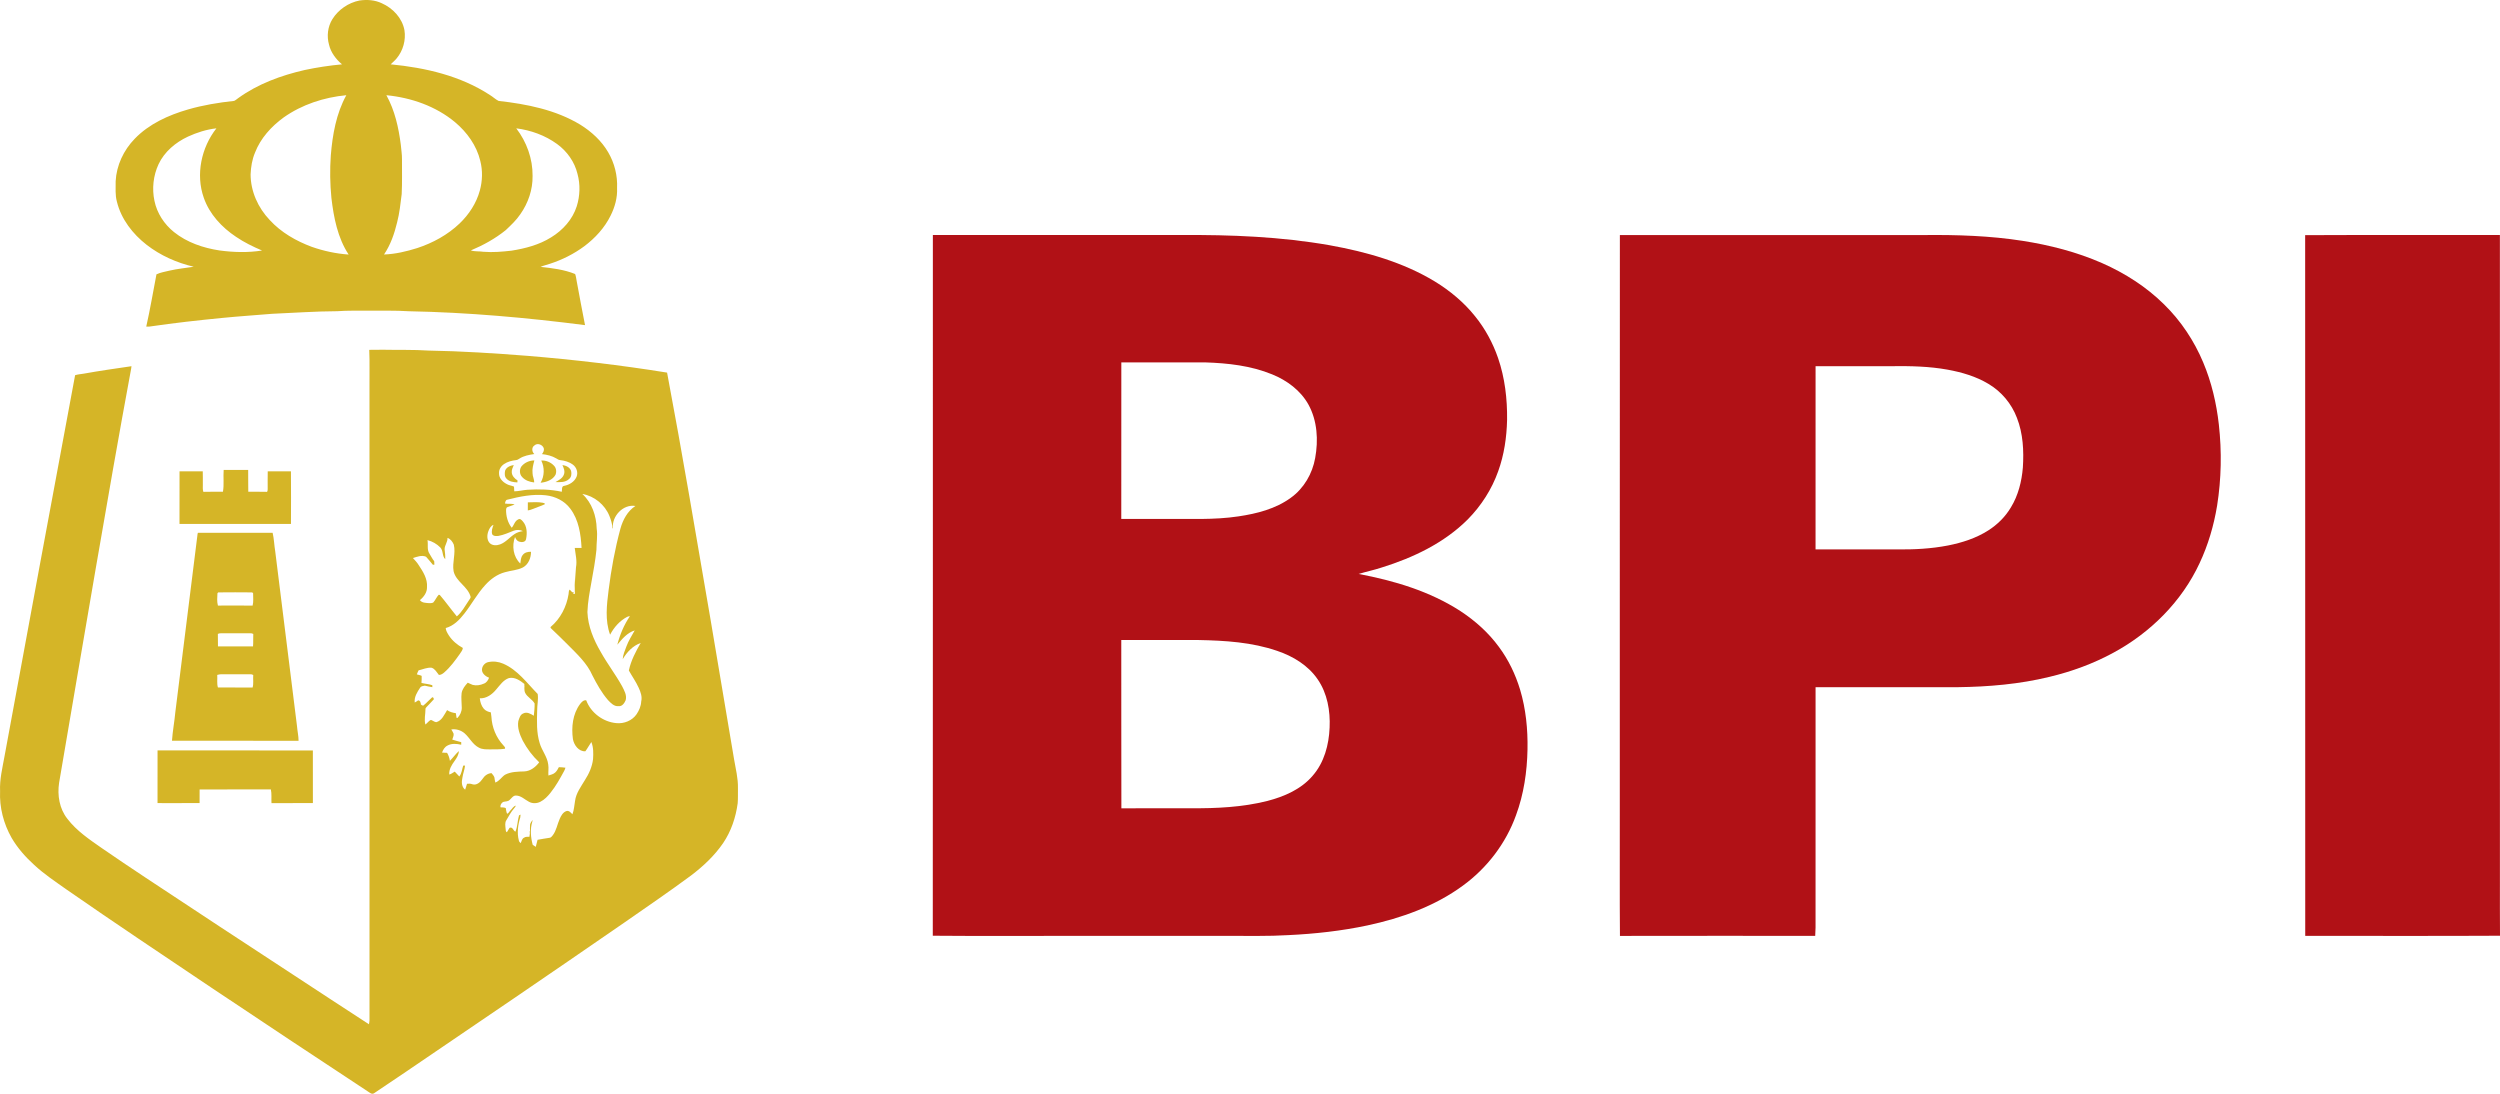 <svg  viewBox="0 0 96 42" fill="none" xmlns="http://www.w3.org/2000/svg">
<path d="M13.804 0.02C14.092 -0.023 14.397 -0.002 14.663 0.126C15.088 0.314 15.445 0.695 15.531 1.16C15.591 1.541 15.478 1.944 15.232 2.241C15.164 2.326 15.078 2.393 15.002 2.47C16.332 2.599 17.684 2.909 18.815 3.65C18.929 3.718 19.025 3.815 19.145 3.875C20.23 3.997 21.338 4.215 22.284 4.788C22.713 5.055 23.099 5.407 23.354 5.847C23.596 6.26 23.718 6.742 23.695 7.22C23.713 7.587 23.611 7.952 23.448 8.278C23.217 8.749 22.852 9.144 22.435 9.457C22.038 9.751 21.59 9.975 21.121 10.128C21.001 10.171 20.873 10.195 20.757 10.248C21.206 10.295 21.663 10.352 22.085 10.522C22.119 10.611 22.128 10.708 22.146 10.802C22.25 11.363 22.354 11.925 22.465 12.485C20.221 12.198 17.965 11.995 15.703 11.952C15.178 11.918 14.652 11.934 14.126 11.93C13.736 11.933 13.345 11.921 12.956 11.95C12.119 11.954 11.285 12.013 10.449 12.05C9.817 12.104 9.183 12.144 8.551 12.207C7.615 12.298 6.681 12.402 5.751 12.539C5.706 12.544 5.661 12.543 5.616 12.542C5.766 11.877 5.879 11.204 6.008 10.535C6.163 10.459 6.342 10.435 6.509 10.392C6.815 10.321 7.129 10.292 7.439 10.243C6.788 10.091 6.161 9.812 5.631 9.401C5.095 8.984 4.653 8.414 4.49 7.747C4.418 7.491 4.444 7.223 4.441 6.96C4.472 6.352 4.747 5.767 5.17 5.332C5.719 4.76 6.465 4.422 7.218 4.204C7.796 4.036 8.393 3.939 8.991 3.874C9.049 3.849 9.095 3.804 9.146 3.769C9.903 3.222 10.795 2.895 11.701 2.688C12.173 2.588 12.652 2.515 13.133 2.471C12.9 2.273 12.705 2.018 12.635 1.717C12.541 1.389 12.584 1.024 12.765 0.734C12.993 0.369 13.38 0.104 13.804 0.02ZM10.89 4.512C10.417 4.857 10.004 5.31 9.792 5.862C9.68 6.126 9.635 6.411 9.623 6.695C9.624 7.348 9.91 7.981 10.358 8.449C10.795 8.926 11.37 9.255 11.973 9.479C12.429 9.639 12.905 9.741 13.388 9.775C12.964 9.131 12.815 8.353 12.726 7.6C12.673 7.058 12.664 6.512 12.703 5.969C12.768 5.175 12.909 4.362 13.299 3.656C12.443 3.737 11.595 4.013 10.89 4.512ZM14.837 3.656C15.162 4.24 15.307 4.903 15.391 5.559C15.405 5.745 15.44 5.929 15.436 6.116C15.434 6.562 15.447 7.009 15.425 7.454C15.38 7.819 15.341 8.185 15.249 8.541C15.144 8.973 14.998 9.402 14.746 9.773C15.181 9.757 15.608 9.656 16.021 9.526C16.621 9.329 17.19 9.019 17.648 8.582C18.009 8.236 18.293 7.803 18.425 7.319C18.528 6.946 18.539 6.549 18.442 6.174C18.302 5.588 17.933 5.078 17.476 4.694C16.737 4.077 15.787 3.748 14.837 3.656ZM7.215 5.247C6.741 5.469 6.314 5.826 6.089 6.305C5.886 6.741 5.831 7.243 5.931 7.713C6.028 8.186 6.306 8.611 6.681 8.911C7.178 9.311 7.802 9.521 8.426 9.617C8.968 9.69 9.522 9.706 10.063 9.62C9.717 9.473 9.377 9.307 9.065 9.095C8.517 8.731 8.043 8.222 7.825 7.594C7.509 6.7 7.731 5.666 8.31 4.928C7.931 4.97 7.561 5.088 7.215 5.247ZM19.824 4.928C20.223 5.448 20.459 6.098 20.451 6.755C20.46 7.279 20.282 7.8 19.98 8.227C19.825 8.457 19.621 8.647 19.421 8.837C19.017 9.163 18.559 9.415 18.081 9.616C18.237 9.667 18.402 9.642 18.562 9.668C18.922 9.698 19.282 9.666 19.639 9.626C20.171 9.542 20.704 9.402 21.164 9.114C21.612 8.841 21.987 8.426 22.147 7.921C22.273 7.52 22.287 7.084 22.176 6.678C22.065 6.216 21.774 5.807 21.39 5.529C20.933 5.197 20.384 4.999 19.824 4.928Z" fill="#D5B527"/>
<path d="M14.179 13.434C14.344 13.432 14.534 13.428 14.709 13.43C15.293 13.443 15.878 13.423 16.461 13.462C17.727 13.483 18.991 13.566 20.253 13.664C22.047 13.812 23.838 14.021 25.616 14.308C26.209 17.454 26.738 20.611 27.281 23.767C27.583 25.562 27.888 27.358 28.188 29.154C28.25 29.522 28.346 29.889 28.337 30.265C28.334 30.459 28.343 30.654 28.327 30.847C28.254 31.388 28.076 31.921 27.768 32.375C27.436 32.86 27.002 33.266 26.535 33.62C25.693 34.243 24.827 34.833 23.968 35.431C21.161 37.37 18.341 39.288 15.519 41.203C15.134 41.463 14.751 41.724 14.364 41.98C14.278 42.038 14.194 41.954 14.124 41.911C12.121 40.596 10.126 39.267 8.133 37.937C6.262 36.68 4.386 35.43 2.536 34.144C2.118 33.847 1.688 33.562 1.312 33.212C0.978 32.909 0.675 32.566 0.447 32.176C0.138 31.633 -0.025 31.005 0.003 30.38C-0.018 29.925 0.095 29.482 0.174 29.038C1.074 24.16 1.971 19.283 2.884 14.408C2.988 14.375 3.098 14.367 3.206 14.35C3.814 14.241 4.425 14.153 5.037 14.064L5.049 14.061C5.046 14.086 5.039 14.135 5.036 14.159C4.561 16.718 4.116 19.282 3.673 21.847C3.2 24.585 2.738 27.324 2.269 30.062C2.197 30.537 2.281 31.056 2.586 31.44C2.942 31.907 3.437 32.238 3.913 32.57C4.464 32.952 5.022 33.323 5.58 33.695C7.48 34.958 9.39 36.205 11.298 37.456C12.256 38.08 13.207 38.713 14.168 39.332C14.177 39.281 14.186 39.231 14.189 39.179C14.188 31.052 14.188 22.924 14.188 14.796C14.183 14.347 14.2 13.897 14.179 13.448L14.179 13.434ZM20.523 17.104C20.406 17.178 20.421 17.35 20.518 17.435C20.321 17.465 20.117 17.5 19.948 17.61C19.908 17.633 19.869 17.665 19.821 17.667C19.658 17.687 19.491 17.726 19.354 17.821C19.238 17.899 19.153 18.033 19.163 18.176C19.157 18.352 19.294 18.498 19.44 18.578C19.53 18.637 19.641 18.643 19.738 18.686C19.741 18.746 19.744 18.807 19.748 18.867C19.919 18.864 20.085 18.819 20.255 18.807C20.695 18.779 21.141 18.79 21.573 18.884C21.589 18.805 21.555 18.666 21.668 18.656C21.863 18.617 22.06 18.5 22.139 18.309C22.209 18.142 22.138 17.942 21.994 17.838C21.854 17.735 21.68 17.687 21.508 17.668C21.452 17.666 21.408 17.628 21.361 17.603C21.195 17.504 21.003 17.459 20.812 17.438C20.861 17.373 20.904 17.296 20.881 17.213C20.835 17.074 20.637 16.997 20.523 17.104ZM22.361 18.968C22.73 19.305 22.901 19.811 22.913 20.3C22.954 20.572 22.902 20.843 22.903 21.115C22.861 21.527 22.787 21.934 22.713 22.341C22.645 22.727 22.569 23.114 22.557 23.506C22.579 24.052 22.795 24.568 23.068 25.034C23.319 25.486 23.637 25.897 23.888 26.35C23.971 26.515 24.079 26.696 24.026 26.888C23.979 26.997 23.893 27.131 23.756 27.116C23.582 27.136 23.454 26.995 23.346 26.882C23.102 26.599 22.92 26.271 22.75 25.94C22.546 25.47 22.16 25.117 21.806 24.759C21.601 24.554 21.394 24.35 21.182 24.151C21.163 24.129 21.128 24.109 21.143 24.076C21.52 23.761 21.758 23.296 21.833 22.814C21.846 22.756 21.83 22.686 21.877 22.64C21.924 22.68 21.964 22.775 22.043 22.735C22.058 22.567 22.04 22.398 22.05 22.229C22.05 22.403 22.061 22.579 22.048 22.753C22.034 22.756 22.005 22.762 21.99 22.765C22.002 22.775 22.027 22.797 22.039 22.808C22.108 22.811 22.071 22.732 22.078 22.692C22.058 22.388 22.103 22.086 22.118 21.783C22.166 21.534 22.098 21.287 22.07 21.041C22.157 21.044 22.244 21.044 22.332 21.041C22.304 20.518 22.225 19.961 21.899 19.532C21.679 19.234 21.321 19.058 20.956 19.019C20.458 18.962 19.961 19.067 19.481 19.188C19.409 19.198 19.407 19.279 19.388 19.334C19.51 19.363 19.646 19.323 19.76 19.375C19.671 19.414 19.575 19.435 19.485 19.473C19.445 19.487 19.436 19.535 19.433 19.571C19.43 19.818 19.496 20.07 19.651 20.266C19.741 20.164 19.765 20.003 19.903 19.944C19.97 19.9 20.032 19.971 20.073 20.017C20.24 20.201 20.248 20.474 20.2 20.704C20.178 20.825 20.024 20.831 19.932 20.798C19.849 20.772 19.808 20.695 19.777 20.621C19.648 20.957 19.709 21.388 19.98 21.639C19.997 21.528 19.996 21.404 20.073 21.312C20.145 21.212 20.275 21.185 20.391 21.188C20.392 21.419 20.294 21.673 20.083 21.788C19.869 21.899 19.622 21.905 19.394 21.972C19.095 22.05 18.835 22.24 18.631 22.468C18.324 22.803 18.109 23.207 17.829 23.564C17.644 23.803 17.415 24.036 17.115 24.117C17.123 24.22 17.18 24.31 17.233 24.396C17.365 24.602 17.559 24.764 17.773 24.881C17.767 24.971 17.701 25.037 17.657 25.111C17.477 25.364 17.293 25.619 17.057 25.823C17 25.873 16.934 25.917 16.854 25.918C16.772 25.817 16.704 25.684 16.575 25.641C16.402 25.624 16.238 25.703 16.073 25.742C16.047 25.792 16.026 25.843 16.007 25.896C16.067 25.919 16.135 25.922 16.192 25.954C16.197 26.044 16.19 26.134 16.184 26.225C16.322 26.259 16.466 26.265 16.601 26.312C16.601 26.331 16.602 26.369 16.603 26.388C16.505 26.375 16.409 26.352 16.314 26.329C16.248 26.342 16.169 26.344 16.131 26.41C16.02 26.576 15.9 26.767 15.925 26.977C15.973 26.958 16.011 26.922 16.054 26.895C16.138 26.891 16.157 26.992 16.164 27.055C16.197 27.072 16.241 27.122 16.276 27.077C16.387 26.985 16.483 26.876 16.591 26.781C16.638 26.757 16.656 26.818 16.66 26.852C16.571 26.957 16.47 27.05 16.378 27.151C16.359 27.174 16.333 27.198 16.338 27.231C16.338 27.429 16.281 27.627 16.335 27.822C16.41 27.769 16.463 27.678 16.548 27.644C16.617 27.668 16.674 27.721 16.75 27.732C16.97 27.676 17.058 27.442 17.169 27.268C17.268 27.339 17.386 27.37 17.504 27.386C17.515 27.446 17.523 27.507 17.533 27.567C17.541 27.568 17.556 27.571 17.563 27.572C17.667 27.467 17.734 27.323 17.732 27.174C17.731 26.988 17.703 26.802 17.726 26.616C17.753 26.458 17.856 26.33 17.962 26.215C18.026 26.242 18.086 26.277 18.152 26.3C18.294 26.336 18.446 26.312 18.578 26.252C18.68 26.22 18.747 26.117 18.78 26.023C18.633 25.972 18.471 25.833 18.514 25.661C18.539 25.546 18.633 25.45 18.749 25.425C18.939 25.384 19.142 25.406 19.32 25.484C19.877 25.722 20.235 26.231 20.647 26.648C20.68 26.86 20.624 27.077 20.627 27.292C20.616 27.706 20.599 28.132 20.723 28.533C20.805 28.819 21.016 29.056 21.052 29.357C21.076 29.497 21.047 29.64 21.059 29.78C21.148 29.749 21.249 29.733 21.319 29.665C21.382 29.608 21.422 29.533 21.461 29.459C21.545 29.464 21.629 29.465 21.713 29.48C21.7 29.521 21.687 29.562 21.666 29.6C21.507 29.891 21.348 30.185 21.138 30.444C21.03 30.579 20.908 30.708 20.752 30.787C20.618 30.857 20.445 30.863 20.312 30.788C20.149 30.704 20.01 30.552 19.816 30.549C19.705 30.543 19.646 30.652 19.572 30.715C19.508 30.784 19.407 30.77 19.323 30.794C19.252 30.832 19.199 30.919 19.221 31.002C19.288 31.003 19.358 31.002 19.421 31.029C19.433 31.102 19.442 31.177 19.471 31.246C19.531 31.237 19.557 31.159 19.601 31.121C19.669 31.059 19.711 30.954 19.81 30.937C19.794 30.973 19.772 31.007 19.745 31.037C19.623 31.173 19.541 31.336 19.447 31.491C19.377 31.592 19.407 31.72 19.416 31.833C19.426 31.876 19.412 31.938 19.466 31.956C19.5 31.901 19.53 31.843 19.567 31.789C19.689 31.735 19.702 31.898 19.792 31.937C19.876 31.738 19.87 31.517 19.93 31.311C19.945 31.303 19.974 31.288 19.989 31.28C19.988 31.316 19.985 31.353 19.978 31.39C19.889 31.674 19.847 31.983 19.924 32.275C19.929 32.319 19.964 32.347 19.993 32.377C20.032 32.304 20.041 32.205 20.124 32.167C20.184 32.123 20.262 32.136 20.332 32.131C20.327 32.067 20.375 31.982 20.324 31.931L20.353 31.935C20.353 31.844 20.345 31.753 20.355 31.662C20.371 31.596 20.413 31.539 20.451 31.484C20.449 31.5 20.444 31.531 20.442 31.547C20.352 31.836 20.378 32.151 20.456 32.441C20.495 32.467 20.535 32.493 20.574 32.519C20.598 32.429 20.622 32.339 20.642 32.248C20.794 32.217 20.947 32.198 21.1 32.172C21.158 32.168 21.192 32.117 21.225 32.077C21.368 31.89 21.399 31.651 21.494 31.442C21.545 31.324 21.616 31.195 21.742 31.148C21.847 31.11 21.917 31.204 21.98 31.268C22.047 31.105 22.049 30.927 22.082 30.756C22.12 30.457 22.308 30.211 22.458 29.959C22.616 29.715 22.739 29.444 22.773 29.153C22.787 28.933 22.792 28.701 22.708 28.494C22.626 28.609 22.563 28.736 22.477 28.85C22.22 28.861 22.043 28.612 22 28.382C21.937 27.922 21.99 27.419 22.273 27.037C22.331 26.964 22.407 26.873 22.511 26.892C22.687 27.37 23.161 27.724 23.668 27.768C23.963 27.798 24.275 27.673 24.445 27.426C24.541 27.281 24.615 27.115 24.622 26.939C24.667 26.757 24.601 26.571 24.524 26.407C24.42 26.176 24.27 25.968 24.148 25.747C24.228 25.369 24.41 25.021 24.604 24.689C24.303 24.795 24.07 25.043 23.912 25.313C23.922 25.144 23.995 24.985 24.052 24.828C24.133 24.608 24.26 24.411 24.373 24.208C24.088 24.295 23.888 24.536 23.705 24.757C23.805 24.368 23.962 23.994 24.189 23.66C24.153 23.667 24.116 23.67 24.084 23.687C23.797 23.837 23.578 24.088 23.428 24.372C23.226 23.821 23.299 23.224 23.371 22.657C23.47 21.863 23.615 21.074 23.824 20.301C23.919 19.961 24.096 19.626 24.4 19.429C23.927 19.351 23.489 19.823 23.534 20.286C23.529 20.286 23.521 20.288 23.516 20.288C23.514 20.124 23.462 19.965 23.402 19.814C23.23 19.382 22.822 19.046 22.361 18.968ZM18.751 20.404C18.698 20.549 18.693 20.73 18.802 20.851C18.905 20.957 19.072 20.953 19.202 20.905C19.423 20.825 19.57 20.63 19.763 20.506C19.858 20.442 19.969 20.413 20.081 20.394C19.972 20.343 19.84 20.334 19.727 20.379C19.536 20.453 19.348 20.541 19.144 20.578C19.061 20.587 18.957 20.596 18.902 20.519C18.86 20.395 18.909 20.27 18.95 20.154C18.842 20.193 18.789 20.304 18.751 20.404ZM17.184 20.655C17.193 20.812 17.073 20.936 17.072 21.089C17.088 21.217 17.103 21.345 17.097 21.473C16.971 21.354 17.029 21.147 16.907 21.022C16.774 20.887 16.601 20.786 16.415 20.741C16.449 20.913 16.386 21.108 16.492 21.263C16.555 21.357 16.599 21.464 16.674 21.55C16.676 21.594 16.679 21.639 16.681 21.684C16.667 21.685 16.637 21.686 16.622 21.686C16.535 21.584 16.452 21.477 16.361 21.379C16.198 21.306 16.016 21.379 15.857 21.429C15.935 21.516 16.017 21.599 16.077 21.699C16.245 21.95 16.421 22.227 16.397 22.543C16.404 22.746 16.275 22.921 16.125 23.044C16.2 23.153 16.345 23.149 16.463 23.16C16.521 23.158 16.59 23.169 16.641 23.133C16.719 23.042 16.764 22.928 16.845 22.84C16.856 22.841 16.877 22.844 16.887 22.845C17.115 23.112 17.319 23.398 17.542 23.669C17.739 23.505 17.857 23.272 17.999 23.064C18.025 23.019 18.066 22.978 18.074 22.926C17.974 22.522 17.509 22.342 17.418 21.934C17.36 21.595 17.508 21.252 17.426 20.914C17.38 20.805 17.3 20.694 17.184 20.655ZM19.542 26.038C19.328 26.111 19.199 26.31 19.057 26.472C18.903 26.662 18.681 26.827 18.424 26.815C18.439 26.959 18.483 27.106 18.579 27.217C18.648 27.296 18.747 27.335 18.848 27.355C18.859 27.411 18.866 27.466 18.87 27.523C18.891 27.927 19.051 28.326 19.33 28.622C19.354 28.657 19.427 28.708 19.383 28.753C19.198 28.78 19.011 28.775 18.825 28.776C18.678 28.775 18.522 28.783 18.389 28.709C18.149 28.588 18.035 28.33 17.84 28.159C17.7 28.039 17.512 27.983 17.33 28.011C17.36 28.064 17.396 28.114 17.418 28.172C17.434 28.252 17.386 28.325 17.367 28.401C17.481 28.435 17.595 28.47 17.711 28.499C17.711 28.531 17.711 28.564 17.711 28.598C17.539 28.558 17.345 28.54 17.184 28.629C17.077 28.683 17.011 28.79 16.975 28.9C17.04 28.903 17.104 28.906 17.169 28.909C17.224 29.004 17.261 29.107 17.276 29.216C17.396 29.095 17.494 28.955 17.62 28.841C17.616 28.984 17.537 29.107 17.457 29.219C17.346 29.371 17.236 29.545 17.252 29.742C17.331 29.723 17.392 29.668 17.462 29.63C17.518 29.695 17.577 29.757 17.638 29.817C17.732 29.697 17.741 29.538 17.788 29.398C17.805 29.398 17.841 29.398 17.858 29.398C17.842 29.556 17.778 29.705 17.757 29.862C17.719 30.019 17.72 30.218 17.862 30.324C17.886 30.248 17.909 30.172 17.934 30.097C18.003 30.088 18.074 30.09 18.139 30.116C18.301 30.169 18.446 30.034 18.529 29.91C18.605 29.79 18.727 29.695 18.875 29.689C18.916 29.74 18.963 29.789 18.985 29.852C18.996 29.918 19.002 29.985 19.021 30.05C19.176 29.992 19.259 29.84 19.391 29.751C19.62 29.63 19.887 29.631 20.14 29.622C20.374 29.609 20.569 29.453 20.705 29.272C20.45 29.032 20.236 28.747 20.072 28.438C19.96 28.208 19.858 27.95 19.904 27.69C19.941 27.581 19.973 27.442 20.093 27.396C20.231 27.323 20.381 27.411 20.498 27.485C20.515 27.328 20.533 27.17 20.529 27.013C20.439 26.85 20.242 26.771 20.163 26.598C20.119 26.501 20.165 26.393 20.138 26.295C20.128 26.384 20.131 26.473 20.123 26.562C20.115 26.463 20.121 26.363 20.138 26.265C19.972 26.132 19.766 25.989 19.542 26.038Z" fill="#D5B527"/>
<path d="M20.012 17.925C20.129 17.769 20.326 17.68 20.52 17.68C20.477 17.841 20.43 18.005 20.45 18.174C20.449 18.296 20.52 18.405 20.511 18.526C20.34 18.508 20.167 18.448 20.05 18.318C19.949 18.216 19.942 18.045 20.012 17.925Z" fill="#D5B527"/>
<path d="M20.785 17.685C20.967 17.672 21.154 17.752 21.276 17.886C21.362 17.974 21.376 18.115 21.333 18.227C21.225 18.432 20.977 18.517 20.759 18.537C20.911 18.282 20.915 17.95 20.785 17.685Z" fill="#D5B527"/>
<path d="M19.395 18.078C19.441 17.941 19.596 17.877 19.729 17.858C19.694 17.95 19.64 18.04 19.652 18.142C19.662 18.276 19.764 18.38 19.873 18.448C19.872 18.468 19.869 18.506 19.867 18.525C19.723 18.516 19.562 18.5 19.458 18.388C19.371 18.31 19.375 18.183 19.395 18.078Z" fill="#D5B527"/>
<path d="M21.597 17.858C21.733 17.875 21.882 17.944 21.93 18.083C21.956 18.191 21.945 18.324 21.849 18.397C21.71 18.528 21.507 18.518 21.33 18.512C21.453 18.439 21.598 18.372 21.651 18.229C21.705 18.102 21.648 17.974 21.597 17.858Z" fill="#D5B527"/>
<path d="M8.589 18.045C8.903 18.049 9.216 18.046 9.53 18.046C9.535 18.325 9.527 18.604 9.534 18.883C9.775 18.887 10.016 18.878 10.257 18.887C10.273 18.855 10.28 18.822 10.279 18.787C10.279 18.558 10.276 18.329 10.281 18.1C10.578 18.099 10.875 18.101 11.172 18.098C11.178 18.772 11.176 19.446 11.173 20.12C9.746 20.117 8.319 20.119 6.893 20.119C6.892 19.446 6.89 18.772 6.894 18.099C7.191 18.1 7.489 18.101 7.786 18.098C7.791 18.268 7.788 18.439 7.789 18.61C7.79 18.702 7.778 18.798 7.809 18.887C8.059 18.878 8.31 18.886 8.561 18.883C8.61 18.607 8.567 18.324 8.589 18.045Z" fill="#D5B527"/>
<path d="M20.269 19.29C20.46 19.289 20.654 19.269 20.843 19.306C20.87 19.32 20.93 19.314 20.921 19.362C20.764 19.439 20.595 19.485 20.434 19.554C20.381 19.577 20.325 19.593 20.268 19.6C20.27 19.496 20.27 19.393 20.269 19.29Z" fill="#D5B527"/>
<path d="M7.598 20.46C8.555 20.461 9.512 20.463 10.469 20.459C10.524 20.694 10.529 20.937 10.569 21.175C10.847 23.411 11.125 25.647 11.405 27.883C11.419 28.072 11.465 28.257 11.465 28.447C9.845 28.442 8.224 28.447 6.604 28.445C6.629 28.073 6.7 27.707 6.734 27.337C7.02 25.059 7.3 22.78 7.587 20.502C7.588 20.492 7.595 20.47 7.598 20.46ZM8.35 22.782C8.342 22.938 8.326 23.101 8.368 23.254C8.812 23.254 9.257 23.25 9.701 23.255C9.739 23.099 9.72 22.937 9.719 22.779C9.711 22.771 9.693 22.756 9.685 22.748C9.249 22.743 8.813 22.743 8.378 22.748C8.371 22.757 8.357 22.774 8.35 22.782ZM8.366 24.341C8.371 24.501 8.367 24.662 8.37 24.822C8.819 24.821 9.268 24.822 9.716 24.821C9.731 24.662 9.717 24.502 9.726 24.343C9.688 24.323 9.645 24.314 9.602 24.317C9.232 24.318 8.863 24.318 8.494 24.317C8.45 24.314 8.406 24.325 8.366 24.341ZM8.342 25.917C8.354 26.078 8.321 26.243 8.368 26.399C8.812 26.401 9.256 26.398 9.7 26.401C9.745 26.244 9.711 26.079 9.724 25.919C9.686 25.898 9.644 25.887 9.601 25.891C9.231 25.891 8.861 25.892 8.491 25.891C8.44 25.89 8.392 25.905 8.342 25.917Z" fill="#D5B527"/>
<path d="M6.05 28.816C8.038 28.817 10.026 28.813 12.014 28.817C12.016 29.491 12.014 30.164 12.015 30.837C11.485 30.842 10.955 30.837 10.425 30.84C10.415 30.664 10.439 30.486 10.401 30.313C9.489 30.316 8.577 30.312 7.665 30.315C7.661 30.489 7.663 30.663 7.664 30.837C7.126 30.842 6.588 30.838 6.049 30.839C6.05 30.164 6.05 29.49 6.05 28.816Z" fill="#D5B527"/>
<path d="M35.822 9.025C39.003 9.025 42.185 9.025 45.366 9.025C47.269 9.012 49.18 9.088 51.057 9.417C52.461 9.671 53.865 10.062 55.093 10.806C55.678 11.163 56.214 11.608 56.643 12.145C57.03 12.622 57.326 13.17 57.526 13.75C57.788 14.511 57.882 15.321 57.872 16.122C57.857 16.792 57.759 17.465 57.53 18.098C57.285 18.788 56.881 19.418 56.367 19.94C55.461 20.848 54.271 21.415 53.058 21.792C52.766 21.889 52.464 21.951 52.172 22.04C53.539 22.298 54.905 22.704 56.081 23.466C56.646 23.837 57.159 24.295 57.558 24.841C57.924 25.333 58.193 25.894 58.371 26.48C58.594 27.224 58.671 28.006 58.656 28.781C58.64 29.636 58.513 30.496 58.216 31.301C57.829 32.382 57.103 33.332 56.175 34.008C55.098 34.799 53.813 35.256 52.515 35.535C51.513 35.748 50.49 35.861 49.466 35.909C48.711 35.955 47.954 35.934 47.198 35.938C45.157 35.938 43.117 35.938 41.076 35.938C39.324 35.934 37.571 35.948 35.819 35.932C35.827 26.963 35.819 17.994 35.822 9.025ZM43.059 13.916C43.056 15.919 43.059 17.924 43.057 19.927C43.606 19.928 44.154 19.927 44.703 19.928C45.657 19.917 46.616 19.972 47.563 19.828C48.266 19.723 48.984 19.541 49.567 19.115C50.067 18.757 50.397 18.189 50.503 17.587C50.628 16.902 50.586 16.157 50.245 15.537C49.944 14.993 49.418 14.605 48.849 14.375C48.037 14.042 47.152 13.944 46.282 13.916C45.207 13.915 44.133 13.915 43.059 13.916ZM43.057 24.577C43.061 26.731 43.054 28.886 43.061 31.04C43.951 31.034 44.841 31.039 45.73 31.037C46.714 31.044 47.708 30.998 48.665 30.757C49.312 30.589 49.963 30.309 50.405 29.79C50.849 29.283 51.031 28.601 51.057 27.94C51.087 27.297 50.97 26.625 50.599 26.087C50.233 25.55 49.653 25.199 49.046 24.994C48.078 24.66 47.043 24.597 46.026 24.577C45.036 24.578 44.047 24.576 43.057 24.577Z" fill="#B11116"/>
<path d="M62.203 9.027C66.099 9.024 69.996 9.027 73.892 9.026C75.152 9.013 76.418 9.053 77.665 9.248C78.713 9.412 79.751 9.677 80.724 10.105C81.599 10.491 82.419 11.014 83.1 11.688C83.746 12.32 84.255 13.086 84.603 13.917C84.923 14.677 85.113 15.488 85.204 16.305C85.319 17.339 85.3 18.389 85.137 19.416C85.012 20.177 84.793 20.926 84.464 21.626C83.782 23.095 82.581 24.292 81.162 25.06C80.389 25.483 79.553 25.787 78.697 25.992C77.546 26.273 76.359 26.373 75.176 26.388C73.357 26.389 71.537 26.389 69.718 26.389C69.716 29.467 69.717 32.544 69.717 35.621C69.715 35.726 69.708 35.831 69.704 35.937C67.205 35.937 64.705 35.933 62.206 35.939C62.192 34.395 62.204 32.849 62.2 31.304C62.203 23.878 62.197 16.453 62.203 9.027ZM69.718 14.062C69.716 16.407 69.719 18.752 69.717 21.097C70.755 21.098 71.793 21.097 72.831 21.097C73.492 21.106 74.156 21.073 74.806 20.946C75.346 20.839 75.882 20.667 76.349 20.369C76.701 20.145 77.006 19.843 77.219 19.483C77.501 19.023 77.634 18.487 77.678 17.953C77.719 17.312 77.687 16.65 77.45 16.045C77.246 15.503 76.854 15.035 76.355 14.74C75.879 14.454 75.337 14.296 74.793 14.196C74.084 14.067 73.362 14.052 72.644 14.061C71.669 14.061 70.694 14.061 69.718 14.062Z" fill="#B11116"/>
<path d="M88.518 9.03C91.01 9.018 93.504 9.028 95.996 9.025C95.997 17.306 95.996 25.587 95.997 33.869C95.999 34.557 95.992 35.244 96 35.932C93.507 35.946 91.014 35.935 88.521 35.937C88.518 26.969 88.522 18 88.518 9.03Z" fill="#B11116"/>
</svg>
